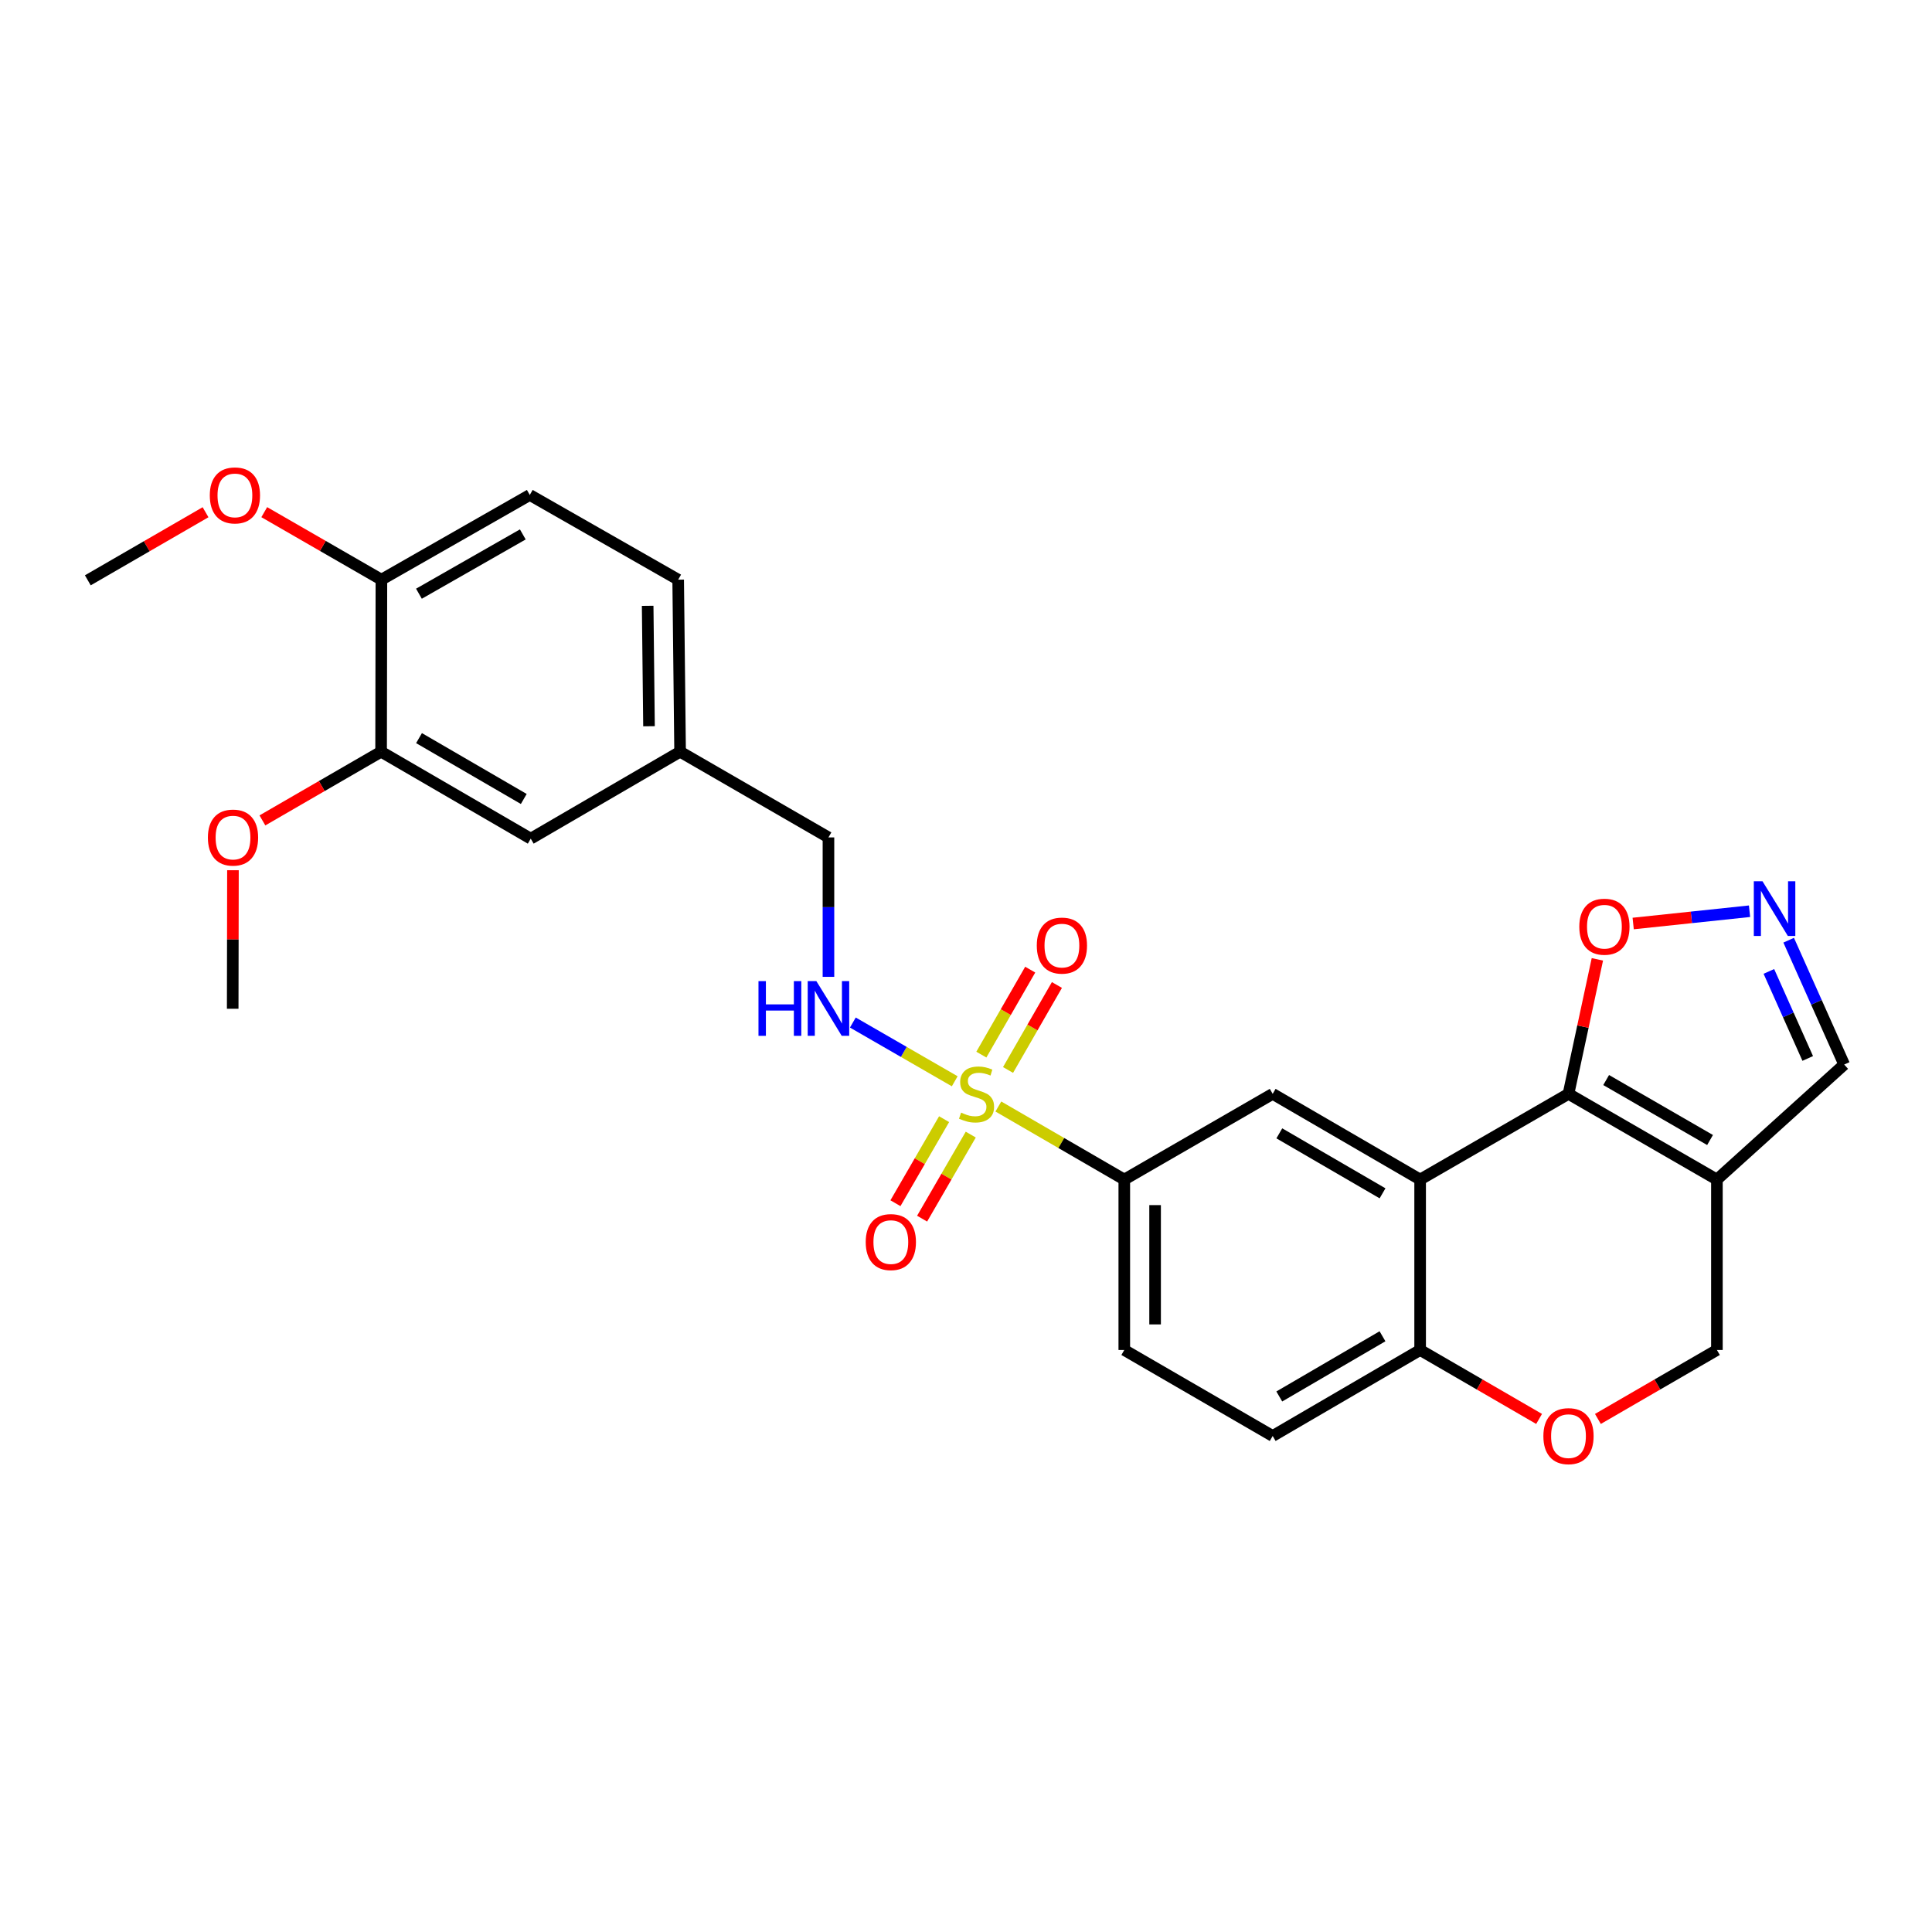<?xml version='1.0' encoding='iso-8859-1'?>
<svg version='1.1' baseProfile='full'
              xmlns='http://www.w3.org/2000/svg'
                      xmlns:rdkit='http://www.rdkit.org/xml'
                      xmlns:xlink='http://www.w3.org/1999/xlink'
                  xml:space='preserve'
width='1000px' height='1000px' viewBox='0 0 1000 1000'>
<!-- END OF HEADER -->
<rect style='opacity:1.0;fill:#FFFFFF;stroke:none' width='1000' height='1000' x='0' y='0'> </rect>
<path class='bond-3' d='M 516.747,572.726 L 549.338,591.629' style='fill:none;fill-rule:evenodd;stroke:#CCCC00;stroke-width:6px;stroke-linecap:butt;stroke-linejoin:miter;stroke-opacity:1' />
<path class='bond-3' d='M 549.338,591.629 L 581.929,610.531' style='fill:none;fill-rule:evenodd;stroke:#000000;stroke-width:6px;stroke-linecap:butt;stroke-linejoin:miter;stroke-opacity:1' />
<path class='bond-6' d='M 494.165,559.668 L 467.799,544.466' style='fill:none;fill-rule:evenodd;stroke:#CCCC00;stroke-width:6px;stroke-linecap:butt;stroke-linejoin:miter;stroke-opacity:1' />
<path class='bond-6' d='M 467.799,544.466 L 441.433,529.265' style='fill:none;fill-rule:evenodd;stroke:#0000FF;stroke-width:6px;stroke-linecap:butt;stroke-linejoin:miter;stroke-opacity:1' />
<path class='bond-10' d='M 488.662,579.278 L 476.071,601.032' style='fill:none;fill-rule:evenodd;stroke:#CCCC00;stroke-width:6px;stroke-linecap:butt;stroke-linejoin:miter;stroke-opacity:1' />
<path class='bond-10' d='M 476.071,601.032 L 463.48,622.785' style='fill:none;fill-rule:evenodd;stroke:#FF0000;stroke-width:6px;stroke-linecap:butt;stroke-linejoin:miter;stroke-opacity:1' />
<path class='bond-10' d='M 502.462,587.266 L 489.871,609.019' style='fill:none;fill-rule:evenodd;stroke:#CCCC00;stroke-width:6px;stroke-linecap:butt;stroke-linejoin:miter;stroke-opacity:1' />
<path class='bond-10' d='M 489.871,609.019 L 477.279,630.772' style='fill:none;fill-rule:evenodd;stroke:#FF0000;stroke-width:6px;stroke-linecap:butt;stroke-linejoin:miter;stroke-opacity:1' />
<path class='bond-11' d='M 521.762,553.817 L 534.411,531.824' style='fill:none;fill-rule:evenodd;stroke:#CCCC00;stroke-width:6px;stroke-linecap:butt;stroke-linejoin:miter;stroke-opacity:1' />
<path class='bond-11' d='M 534.411,531.824 L 547.06,509.831' style='fill:none;fill-rule:evenodd;stroke:#FF0000;stroke-width:6px;stroke-linecap:butt;stroke-linejoin:miter;stroke-opacity:1' />
<path class='bond-11' d='M 507.941,545.868 L 520.589,523.875' style='fill:none;fill-rule:evenodd;stroke:#CCCC00;stroke-width:6px;stroke-linecap:butt;stroke-linejoin:miter;stroke-opacity:1' />
<path class='bond-11' d='M 520.589,523.875 L 533.238,501.882' style='fill:none;fill-rule:evenodd;stroke:#FF0000;stroke-width:6px;stroke-linecap:butt;stroke-linejoin:miter;stroke-opacity:1' />
<path class='bond-0' d='M 811.85,566.178 L 735.059,610.531' style='fill:none;fill-rule:evenodd;stroke:#000000;stroke-width:6px;stroke-linecap:butt;stroke-linejoin:miter;stroke-opacity:1' />
<path class='bond-2' d='M 811.85,566.178 L 888.668,610.531' style='fill:none;fill-rule:evenodd;stroke:#000000;stroke-width:6px;stroke-linecap:butt;stroke-linejoin:miter;stroke-opacity:1' />
<path class='bond-2' d='M 831.345,559.023 L 885.118,590.07' style='fill:none;fill-rule:evenodd;stroke:#000000;stroke-width:6px;stroke-linecap:butt;stroke-linejoin:miter;stroke-opacity:1' />
<path class='bond-7' d='M 811.85,566.178 L 819.324,531.367' style='fill:none;fill-rule:evenodd;stroke:#000000;stroke-width:6px;stroke-linecap:butt;stroke-linejoin:miter;stroke-opacity:1' />
<path class='bond-7' d='M 819.324,531.367 L 826.799,496.556' style='fill:none;fill-rule:evenodd;stroke:#FF0000;stroke-width:6px;stroke-linecap:butt;stroke-linejoin:miter;stroke-opacity:1' />
<path class='bond-1' d='M 735.059,610.531 L 658.737,566.178' style='fill:none;fill-rule:evenodd;stroke:#000000;stroke-width:6px;stroke-linecap:butt;stroke-linejoin:miter;stroke-opacity:1' />
<path class='bond-1' d='M 715.599,617.664 L 662.174,586.617' style='fill:none;fill-rule:evenodd;stroke:#000000;stroke-width:6px;stroke-linecap:butt;stroke-linejoin:miter;stroke-opacity:1' />
<path class='bond-27' d='M 735.059,610.531 L 735.059,698.749' style='fill:none;fill-rule:evenodd;stroke:#000000;stroke-width:6px;stroke-linecap:butt;stroke-linejoin:miter;stroke-opacity:1' />
<path class='bond-14' d='M 888.668,610.531 L 954.545,551.004' style='fill:none;fill-rule:evenodd;stroke:#000000;stroke-width:6px;stroke-linecap:butt;stroke-linejoin:miter;stroke-opacity:1' />
<path class='bond-29' d='M 888.668,610.531 L 888.668,698.749' style='fill:none;fill-rule:evenodd;stroke:#000000;stroke-width:6px;stroke-linecap:butt;stroke-linejoin:miter;stroke-opacity:1' />
<path class='bond-4' d='M 581.929,610.531 L 658.737,566.178' style='fill:none;fill-rule:evenodd;stroke:#000000;stroke-width:6px;stroke-linecap:butt;stroke-linejoin:miter;stroke-opacity:1' />
<path class='bond-17' d='M 581.929,610.531 L 581.929,698.749' style='fill:none;fill-rule:evenodd;stroke:#000000;stroke-width:6px;stroke-linecap:butt;stroke-linejoin:miter;stroke-opacity:1' />
<path class='bond-17' d='M 597.873,623.764 L 597.873,685.516' style='fill:none;fill-rule:evenodd;stroke:#000000;stroke-width:6px;stroke-linecap:butt;stroke-linejoin:miter;stroke-opacity:1' />
<path class='bond-5' d='M 905.557,471.648 L 875.444,474.829' style='fill:none;fill-rule:evenodd;stroke:#0000FF;stroke-width:6px;stroke-linecap:butt;stroke-linejoin:miter;stroke-opacity:1' />
<path class='bond-5' d='M 875.444,474.829 L 845.332,478.009' style='fill:none;fill-rule:evenodd;stroke:#FF0000;stroke-width:6px;stroke-linecap:butt;stroke-linejoin:miter;stroke-opacity:1' />
<path class='bond-30' d='M 925.818,486.65 L 940.182,518.827' style='fill:none;fill-rule:evenodd;stroke:#0000FF;stroke-width:6px;stroke-linecap:butt;stroke-linejoin:miter;stroke-opacity:1' />
<path class='bond-30' d='M 940.182,518.827 L 954.545,551.004' style='fill:none;fill-rule:evenodd;stroke:#000000;stroke-width:6px;stroke-linecap:butt;stroke-linejoin:miter;stroke-opacity:1' />
<path class='bond-30' d='M 915.567,502.803 L 925.622,525.327' style='fill:none;fill-rule:evenodd;stroke:#0000FF;stroke-width:6px;stroke-linecap:butt;stroke-linejoin:miter;stroke-opacity:1' />
<path class='bond-30' d='M 925.622,525.327 L 935.677,547.851' style='fill:none;fill-rule:evenodd;stroke:#000000;stroke-width:6px;stroke-linecap:butt;stroke-linejoin:miter;stroke-opacity:1' />
<path class='bond-20' d='M 428.807,505.612 L 428.807,469.53' style='fill:none;fill-rule:evenodd;stroke:#0000FF;stroke-width:6px;stroke-linecap:butt;stroke-linejoin:miter;stroke-opacity:1' />
<path class='bond-20' d='M 428.807,469.53 L 428.807,433.448' style='fill:none;fill-rule:evenodd;stroke:#000000;stroke-width:6px;stroke-linecap:butt;stroke-linejoin:miter;stroke-opacity:1' />
<path class='bond-8' d='M 796.631,734.439 L 765.845,716.594' style='fill:none;fill-rule:evenodd;stroke:#FF0000;stroke-width:6px;stroke-linecap:butt;stroke-linejoin:miter;stroke-opacity:1' />
<path class='bond-8' d='M 765.845,716.594 L 735.059,698.749' style='fill:none;fill-rule:evenodd;stroke:#000000;stroke-width:6px;stroke-linecap:butt;stroke-linejoin:miter;stroke-opacity:1' />
<path class='bond-12' d='M 827.07,734.442 L 857.869,716.595' style='fill:none;fill-rule:evenodd;stroke:#FF0000;stroke-width:6px;stroke-linecap:butt;stroke-linejoin:miter;stroke-opacity:1' />
<path class='bond-12' d='M 857.869,716.595 L 888.668,698.749' style='fill:none;fill-rule:evenodd;stroke:#000000;stroke-width:6px;stroke-linecap:butt;stroke-linejoin:miter;stroke-opacity:1' />
<path class='bond-9' d='M 735.059,698.749 L 658.737,743.261' style='fill:none;fill-rule:evenodd;stroke:#000000;stroke-width:6px;stroke-linecap:butt;stroke-linejoin:miter;stroke-opacity:1' />
<path class='bond-9' d='M 715.578,691.652 L 662.153,722.811' style='fill:none;fill-rule:evenodd;stroke:#000000;stroke-width:6px;stroke-linecap:butt;stroke-linejoin:miter;stroke-opacity:1' />
<path class='bond-13' d='M 197.256,389.087 L 274.711,434.086' style='fill:none;fill-rule:evenodd;stroke:#000000;stroke-width:6px;stroke-linecap:butt;stroke-linejoin:miter;stroke-opacity:1' />
<path class='bond-13' d='M 216.884,382.05 L 271.103,413.549' style='fill:none;fill-rule:evenodd;stroke:#000000;stroke-width:6px;stroke-linecap:butt;stroke-linejoin:miter;stroke-opacity:1' />
<path class='bond-23' d='M 197.256,389.087 L 166.538,406.865' style='fill:none;fill-rule:evenodd;stroke:#000000;stroke-width:6px;stroke-linecap:butt;stroke-linejoin:miter;stroke-opacity:1' />
<path class='bond-23' d='M 166.538,406.865 L 135.821,424.643' style='fill:none;fill-rule:evenodd;stroke:#FF0000;stroke-width:6px;stroke-linecap:butt;stroke-linejoin:miter;stroke-opacity:1' />
<path class='bond-28' d='M 197.256,389.087 L 197.416,300.036' style='fill:none;fill-rule:evenodd;stroke:#000000;stroke-width:6px;stroke-linecap:butt;stroke-linejoin:miter;stroke-opacity:1' />
<path class='bond-15' d='M 197.416,300.036 L 274.215,256.188' style='fill:none;fill-rule:evenodd;stroke:#000000;stroke-width:6px;stroke-linecap:butt;stroke-linejoin:miter;stroke-opacity:1' />
<path class='bond-15' d='M 216.841,307.306 L 270.601,276.612' style='fill:none;fill-rule:evenodd;stroke:#000000;stroke-width:6px;stroke-linecap:butt;stroke-linejoin:miter;stroke-opacity:1' />
<path class='bond-24' d='M 197.416,300.036 L 167.097,282.564' style='fill:none;fill-rule:evenodd;stroke:#000000;stroke-width:6px;stroke-linecap:butt;stroke-linejoin:miter;stroke-opacity:1' />
<path class='bond-24' d='M 167.097,282.564 L 136.778,265.092' style='fill:none;fill-rule:evenodd;stroke:#FF0000;stroke-width:6px;stroke-linecap:butt;stroke-linejoin:miter;stroke-opacity:1' />
<path class='bond-16' d='M 274.711,434.086 L 352.016,389.087' style='fill:none;fill-rule:evenodd;stroke:#000000;stroke-width:6px;stroke-linecap:butt;stroke-linejoin:miter;stroke-opacity:1' />
<path class='bond-18' d='M 581.929,698.749 L 658.737,743.261' style='fill:none;fill-rule:evenodd;stroke:#000000;stroke-width:6px;stroke-linecap:butt;stroke-linejoin:miter;stroke-opacity:1' />
<path class='bond-19' d='M 274.215,256.188 L 351.024,300.036' style='fill:none;fill-rule:evenodd;stroke:#000000;stroke-width:6px;stroke-linecap:butt;stroke-linejoin:miter;stroke-opacity:1' />
<path class='bond-21' d='M 428.807,433.448 L 352.016,389.087' style='fill:none;fill-rule:evenodd;stroke:#000000;stroke-width:6px;stroke-linecap:butt;stroke-linejoin:miter;stroke-opacity:1' />
<path class='bond-22' d='M 352.016,389.087 L 351.024,300.036' style='fill:none;fill-rule:evenodd;stroke:#000000;stroke-width:6px;stroke-linecap:butt;stroke-linejoin:miter;stroke-opacity:1' />
<path class='bond-22' d='M 335.924,375.907 L 335.229,313.571' style='fill:none;fill-rule:evenodd;stroke:#000000;stroke-width:6px;stroke-linecap:butt;stroke-linejoin:miter;stroke-opacity:1' />
<path class='bond-25' d='M 120.576,450.425 L 120.512,486.281' style='fill:none;fill-rule:evenodd;stroke:#FF0000;stroke-width:6px;stroke-linecap:butt;stroke-linejoin:miter;stroke-opacity:1' />
<path class='bond-25' d='M 120.512,486.281 L 120.447,522.136' style='fill:none;fill-rule:evenodd;stroke:#000000;stroke-width:6px;stroke-linecap:butt;stroke-linejoin:miter;stroke-opacity:1' />
<path class='bond-26' d='M 106.391,265.129 L 75.923,282.751' style='fill:none;fill-rule:evenodd;stroke:#FF0000;stroke-width:6px;stroke-linecap:butt;stroke-linejoin:miter;stroke-opacity:1' />
<path class='bond-26' d='M 75.923,282.751 L 45.455,300.373' style='fill:none;fill-rule:evenodd;stroke:#000000;stroke-width:6px;stroke-linecap:butt;stroke-linejoin:miter;stroke-opacity:1' />
<path  class='atom-0' d='M 497.457 575.898
Q 497.777 576.018, 499.097 576.578
Q 500.417 577.138, 501.857 577.498
Q 503.337 577.818, 504.777 577.818
Q 507.457 577.818, 509.017 576.538
Q 510.577 575.218, 510.577 572.938
Q 510.577 571.378, 509.777 570.418
Q 509.017 569.458, 507.817 568.938
Q 506.617 568.418, 504.617 567.818
Q 502.097 567.058, 500.577 566.338
Q 499.097 565.618, 498.017 564.098
Q 496.977 562.578, 496.977 560.018
Q 496.977 556.458, 499.377 554.258
Q 501.817 552.058, 506.617 552.058
Q 509.897 552.058, 513.617 553.618
L 512.697 556.698
Q 509.297 555.298, 506.737 555.298
Q 503.977 555.298, 502.457 556.458
Q 500.937 557.578, 500.977 559.538
Q 500.977 561.058, 501.737 561.978
Q 502.537 562.898, 503.657 563.418
Q 504.817 563.938, 506.737 564.538
Q 509.297 565.338, 510.817 566.138
Q 512.337 566.938, 513.417 568.578
Q 514.537 570.178, 514.537 572.938
Q 514.537 576.858, 511.897 578.978
Q 509.297 581.058, 504.937 581.058
Q 502.417 581.058, 500.497 580.498
Q 498.617 579.978, 496.377 579.058
L 497.457 575.898
' fill='#CCCC00'/>
<path  class='atom-6' d='M 912.251 456.12
L 921.531 471.12
Q 922.451 472.6, 923.931 475.28
Q 925.411 477.96, 925.491 478.12
L 925.491 456.12
L 929.251 456.12
L 929.251 484.44
L 925.371 484.44
L 915.411 468.04
Q 914.251 466.12, 913.011 463.92
Q 911.811 461.72, 911.451 461.04
L 911.451 484.44
L 907.771 484.44
L 907.771 456.12
L 912.251 456.12
' fill='#0000FF'/>
<path  class='atom-7' d='M 392.587 507.825
L 396.427 507.825
L 396.427 519.865
L 410.907 519.865
L 410.907 507.825
L 414.747 507.825
L 414.747 536.145
L 410.907 536.145
L 410.907 523.065
L 396.427 523.065
L 396.427 536.145
L 392.587 536.145
L 392.587 507.825
' fill='#0000FF'/>
<path  class='atom-7' d='M 422.547 507.825
L 431.827 522.825
Q 432.747 524.305, 434.227 526.985
Q 435.707 529.665, 435.787 529.825
L 435.787 507.825
L 439.547 507.825
L 439.547 536.145
L 435.667 536.145
L 425.707 519.745
Q 424.547 517.825, 423.307 515.625
Q 422.107 513.425, 421.747 512.745
L 421.747 536.145
L 418.067 536.145
L 418.067 507.825
L 422.547 507.825
' fill='#0000FF'/>
<path  class='atom-8' d='M 817.443 479.661
Q 817.443 472.861, 820.803 469.061
Q 824.163 465.261, 830.443 465.261
Q 836.723 465.261, 840.083 469.061
Q 843.443 472.861, 843.443 479.661
Q 843.443 486.541, 840.043 490.461
Q 836.643 494.341, 830.443 494.341
Q 824.203 494.341, 820.803 490.461
Q 817.443 486.581, 817.443 479.661
M 830.443 491.141
Q 834.763 491.141, 837.083 488.261
Q 839.443 485.341, 839.443 479.661
Q 839.443 474.101, 837.083 471.301
Q 834.763 468.461, 830.443 468.461
Q 826.123 468.461, 823.763 471.261
Q 821.443 474.061, 821.443 479.661
Q 821.443 485.381, 823.763 488.261
Q 826.123 491.141, 830.443 491.141
' fill='#FF0000'/>
<path  class='atom-9' d='M 798.85 743.341
Q 798.85 736.541, 802.21 732.741
Q 805.57 728.941, 811.85 728.941
Q 818.13 728.941, 821.49 732.741
Q 824.85 736.541, 824.85 743.341
Q 824.85 750.221, 821.45 754.141
Q 818.05 758.021, 811.85 758.021
Q 805.61 758.021, 802.21 754.141
Q 798.85 750.261, 798.85 743.341
M 811.85 754.821
Q 816.17 754.821, 818.49 751.941
Q 820.85 749.021, 820.85 743.341
Q 820.85 737.781, 818.49 734.981
Q 816.17 732.141, 811.85 732.141
Q 807.53 732.141, 805.17 734.941
Q 802.85 737.741, 802.85 743.341
Q 802.85 749.061, 805.17 751.941
Q 807.53 754.821, 811.85 754.821
' fill='#FF0000'/>
<path  class='atom-11' d='M 448.095 642.899
Q 448.095 636.099, 451.455 632.299
Q 454.815 628.499, 461.095 628.499
Q 467.375 628.499, 470.735 632.299
Q 474.095 636.099, 474.095 642.899
Q 474.095 649.779, 470.695 653.699
Q 467.295 657.579, 461.095 657.579
Q 454.855 657.579, 451.455 653.699
Q 448.095 649.819, 448.095 642.899
M 461.095 654.379
Q 465.415 654.379, 467.735 651.499
Q 470.095 648.579, 470.095 642.899
Q 470.095 637.339, 467.735 634.539
Q 465.415 631.699, 461.095 631.699
Q 456.775 631.699, 454.415 634.499
Q 452.095 637.299, 452.095 642.899
Q 452.095 648.619, 454.415 651.499
Q 456.775 654.379, 461.095 654.379
' fill='#FF0000'/>
<path  class='atom-12' d='M 536.641 489.432
Q 536.641 482.632, 540.001 478.832
Q 543.361 475.032, 549.641 475.032
Q 555.921 475.032, 559.281 478.832
Q 562.641 482.632, 562.641 489.432
Q 562.641 496.312, 559.241 500.232
Q 555.841 504.112, 549.641 504.112
Q 543.401 504.112, 540.001 500.232
Q 536.641 496.352, 536.641 489.432
M 549.641 500.912
Q 553.961 500.912, 556.281 498.032
Q 558.641 495.112, 558.641 489.432
Q 558.641 483.872, 556.281 481.072
Q 553.961 478.232, 549.641 478.232
Q 545.321 478.232, 542.961 481.032
Q 540.641 483.832, 540.641 489.432
Q 540.641 495.152, 542.961 498.032
Q 545.321 500.912, 549.641 500.912
' fill='#FF0000'/>
<path  class='atom-24' d='M 107.607 433.528
Q 107.607 426.728, 110.967 422.928
Q 114.327 419.128, 120.607 419.128
Q 126.887 419.128, 130.247 422.928
Q 133.607 426.728, 133.607 433.528
Q 133.607 440.408, 130.207 444.328
Q 126.807 448.208, 120.607 448.208
Q 114.367 448.208, 110.967 444.328
Q 107.607 440.448, 107.607 433.528
M 120.607 445.008
Q 124.927 445.008, 127.247 442.128
Q 129.607 439.208, 129.607 433.528
Q 129.607 427.968, 127.247 425.168
Q 124.927 422.328, 120.607 422.328
Q 116.287 422.328, 113.927 425.128
Q 111.607 427.928, 111.607 433.528
Q 111.607 439.248, 113.927 442.128
Q 116.287 445.008, 120.607 445.008
' fill='#FF0000'/>
<path  class='atom-25' d='M 108.59 256.419
Q 108.59 249.619, 111.95 245.819
Q 115.31 242.019, 121.59 242.019
Q 127.87 242.019, 131.23 245.819
Q 134.59 249.619, 134.59 256.419
Q 134.59 263.299, 131.19 267.219
Q 127.79 271.099, 121.59 271.099
Q 115.35 271.099, 111.95 267.219
Q 108.59 263.339, 108.59 256.419
M 121.59 267.899
Q 125.91 267.899, 128.23 265.019
Q 130.59 262.099, 130.59 256.419
Q 130.59 250.859, 128.23 248.059
Q 125.91 245.219, 121.59 245.219
Q 117.27 245.219, 114.91 248.019
Q 112.59 250.819, 112.59 256.419
Q 112.59 262.139, 114.91 265.019
Q 117.27 267.899, 121.59 267.899
' fill='#FF0000'/>
</svg>

